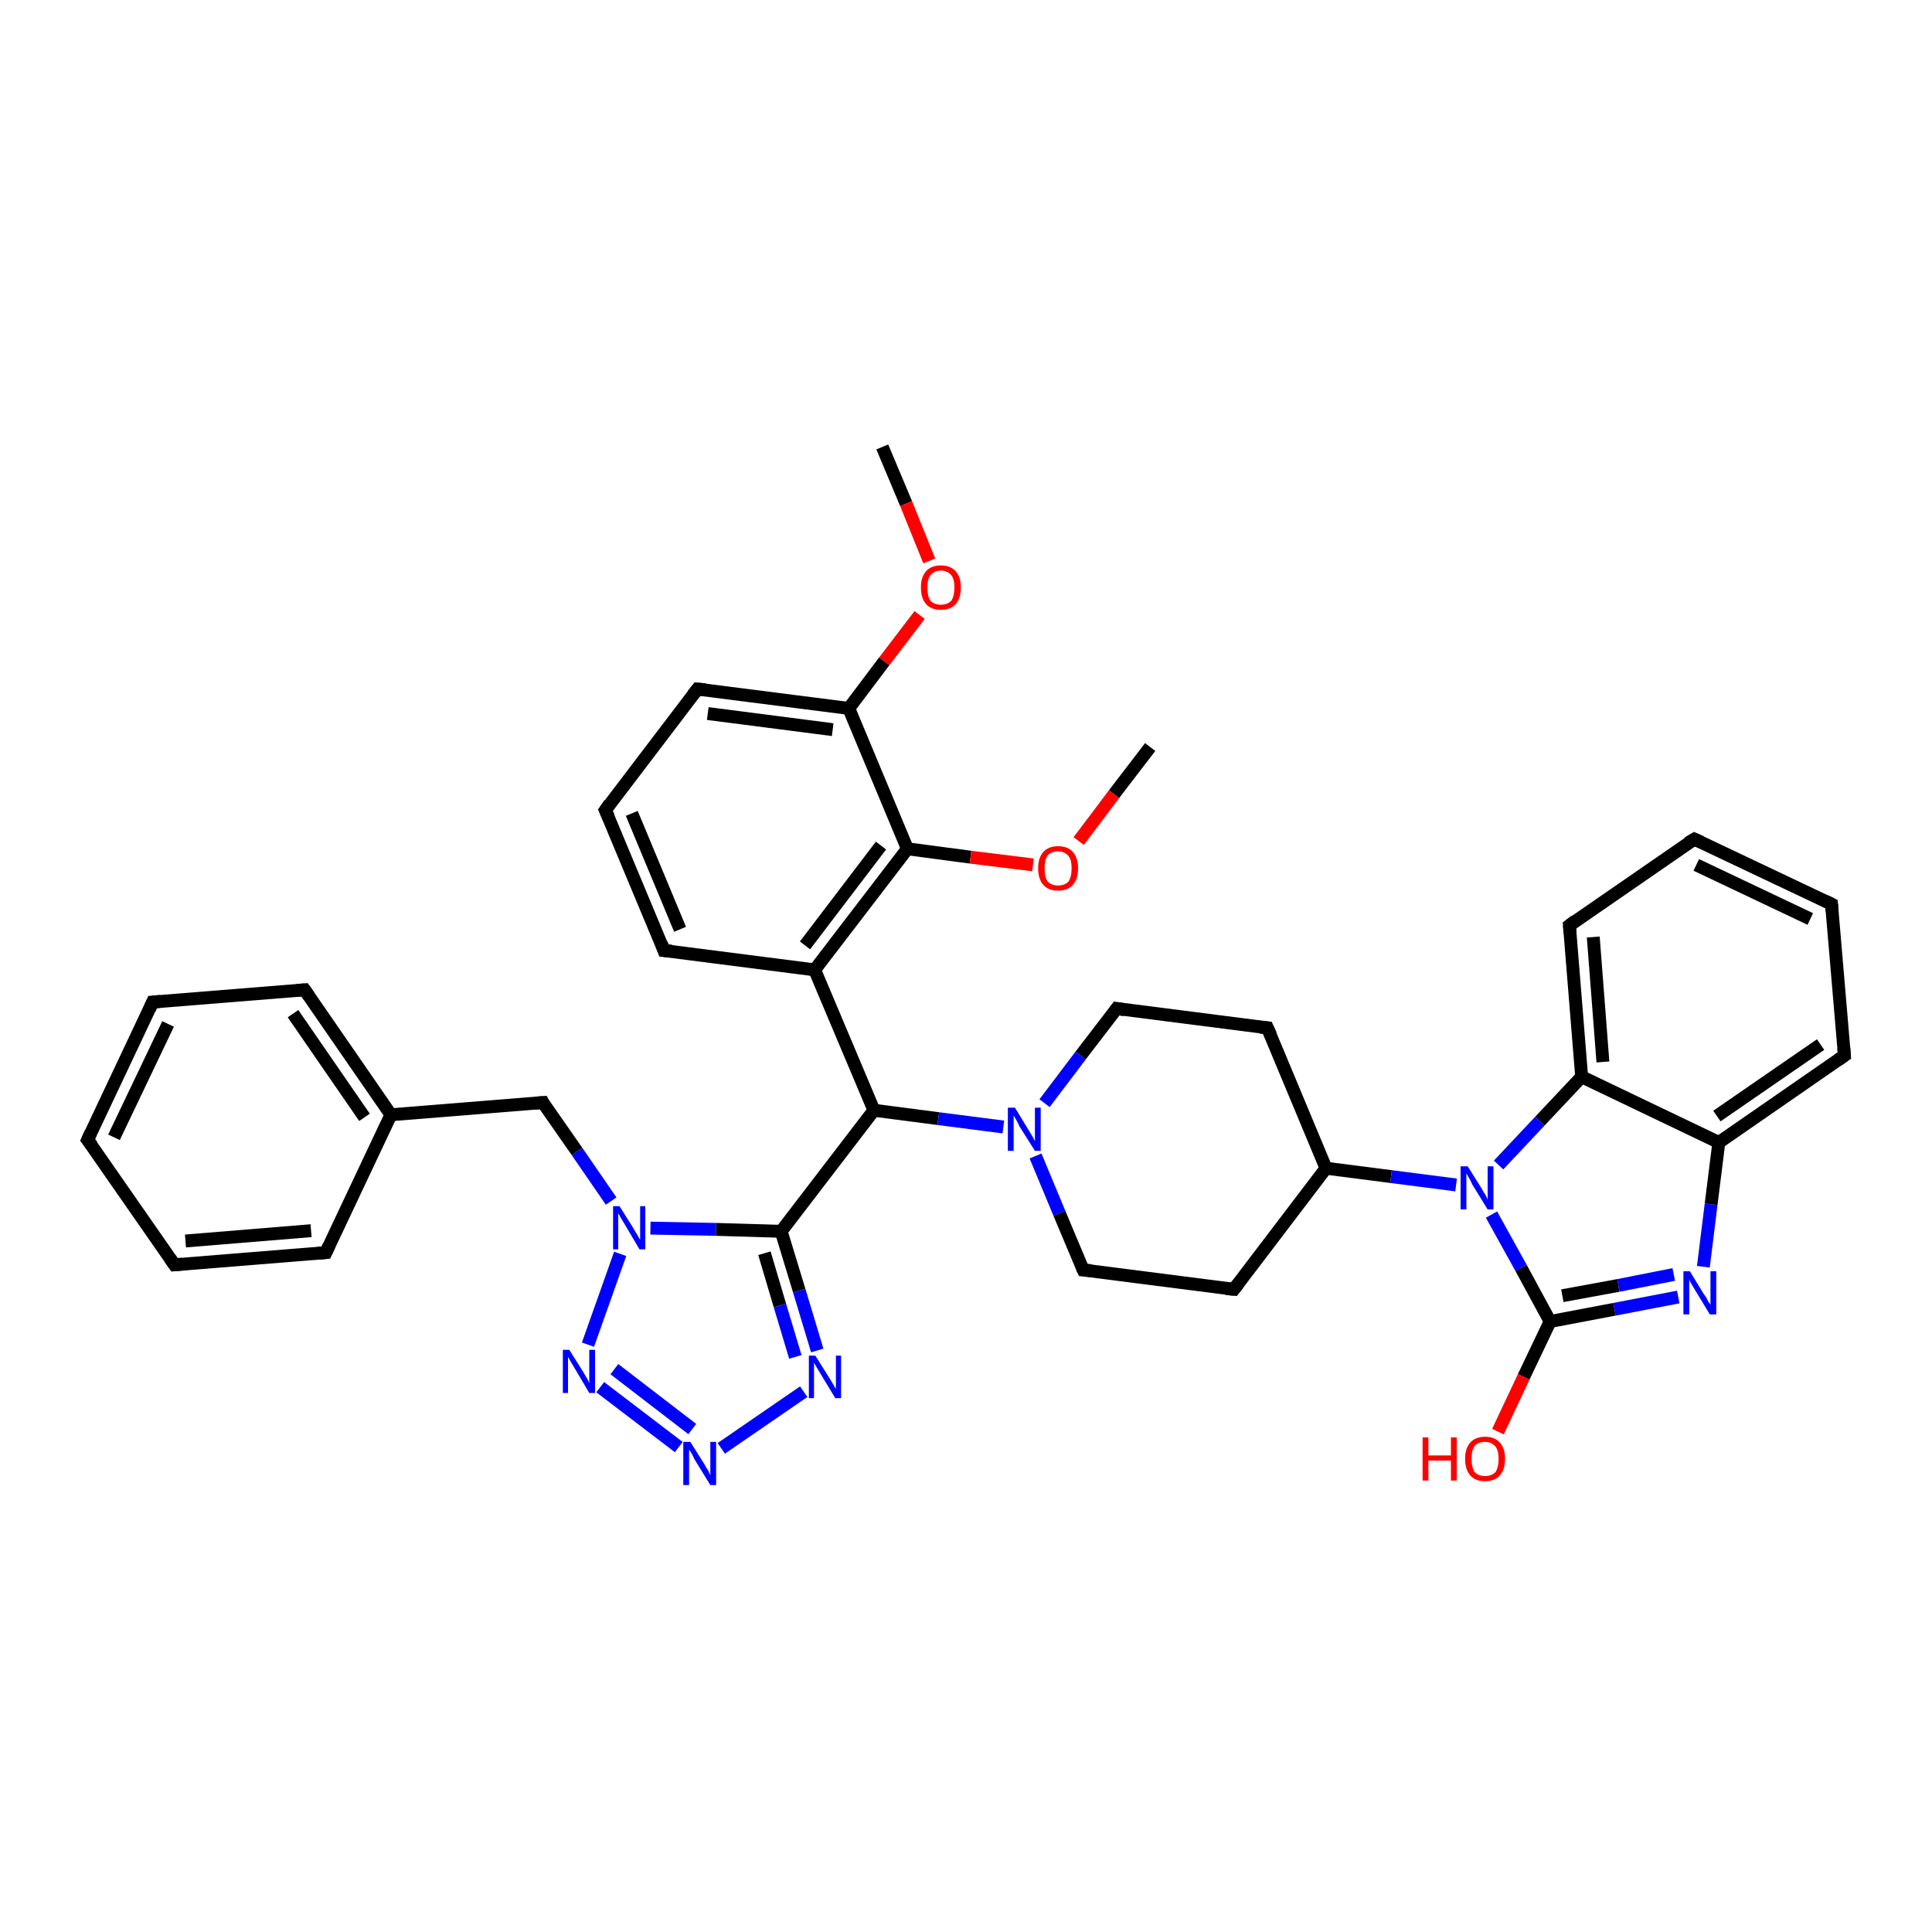 <?xml version='1.0' encoding='iso-8859-1'?>
<svg version='1.1' baseProfile='full'
              xmlns='http://www.w3.org/2000/svg'
                      xmlns:rdkit='http://www.rdkit.org/xml'
                      xmlns:xlink='http://www.w3.org/1999/xlink'
                  xml:space='preserve'
width='300px' height='300px' viewBox='0 0 300 300'>
<!-- END OF HEADER -->
<rect style='opacity:1.0;fill:#FFFFFF;stroke:none' width='300.0' height='300.0' x='0.0' y='0.0'> </rect>
<path class='bond-0 atom-0 atom-1' d='M 137.0,69.4 L 140.7,78.2' style='fill:none;fill-rule:evenodd;stroke:#000000;stroke-width:2.0px;stroke-linecap:butt;stroke-linejoin:miter;stroke-opacity:1' />
<path class='bond-0 atom-0 atom-1' d='M 140.7,78.2 L 144.3,87.1' style='fill:none;fill-rule:evenodd;stroke:#FF0000;stroke-width:2.0px;stroke-linecap:butt;stroke-linejoin:miter;stroke-opacity:1' />
<path class='bond-1 atom-1 atom-2' d='M 142.8,95.5 L 137.3,102.7' style='fill:none;fill-rule:evenodd;stroke:#FF0000;stroke-width:2.0px;stroke-linecap:butt;stroke-linejoin:miter;stroke-opacity:1' />
<path class='bond-1 atom-1 atom-2' d='M 137.3,102.7 L 131.8,110.0' style='fill:none;fill-rule:evenodd;stroke:#000000;stroke-width:2.0px;stroke-linecap:butt;stroke-linejoin:miter;stroke-opacity:1' />
<path class='bond-2 atom-2 atom-3' d='M 131.8,110.0 L 108.3,107.0' style='fill:none;fill-rule:evenodd;stroke:#000000;stroke-width:2.0px;stroke-linecap:butt;stroke-linejoin:miter;stroke-opacity:1' />
<path class='bond-2 atom-2 atom-3' d='M 129.3,113.3 L 109.9,110.8' style='fill:none;fill-rule:evenodd;stroke:#000000;stroke-width:2.0px;stroke-linecap:butt;stroke-linejoin:miter;stroke-opacity:1' />
<path class='bond-3 atom-3 atom-4' d='M 108.3,107.0 L 94.0,125.8' style='fill:none;fill-rule:evenodd;stroke:#000000;stroke-width:2.0px;stroke-linecap:butt;stroke-linejoin:miter;stroke-opacity:1' />
<path class='bond-4 atom-4 atom-5' d='M 94.0,125.8 L 103.1,147.6' style='fill:none;fill-rule:evenodd;stroke:#000000;stroke-width:2.0px;stroke-linecap:butt;stroke-linejoin:miter;stroke-opacity:1' />
<path class='bond-4 atom-4 atom-5' d='M 98.1,126.3 L 105.6,144.3' style='fill:none;fill-rule:evenodd;stroke:#000000;stroke-width:2.0px;stroke-linecap:butt;stroke-linejoin:miter;stroke-opacity:1' />
<path class='bond-5 atom-5 atom-6' d='M 103.1,147.6 L 126.5,150.6' style='fill:none;fill-rule:evenodd;stroke:#000000;stroke-width:2.0px;stroke-linecap:butt;stroke-linejoin:miter;stroke-opacity:1' />
<path class='bond-6 atom-6 atom-7' d='M 126.5,150.6 L 135.7,172.4' style='fill:none;fill-rule:evenodd;stroke:#000000;stroke-width:2.0px;stroke-linecap:butt;stroke-linejoin:miter;stroke-opacity:1' />
<path class='bond-7 atom-7 atom-8' d='M 135.7,172.4 L 121.3,191.2' style='fill:none;fill-rule:evenodd;stroke:#000000;stroke-width:2.0px;stroke-linecap:butt;stroke-linejoin:miter;stroke-opacity:1' />
<path class='bond-8 atom-8 atom-9' d='M 121.3,191.2 L 124.1,200.4' style='fill:none;fill-rule:evenodd;stroke:#000000;stroke-width:2.0px;stroke-linecap:butt;stroke-linejoin:miter;stroke-opacity:1' />
<path class='bond-8 atom-8 atom-9' d='M 124.1,200.4 L 126.9,209.7' style='fill:none;fill-rule:evenodd;stroke:#0000FF;stroke-width:2.0px;stroke-linecap:butt;stroke-linejoin:miter;stroke-opacity:1' />
<path class='bond-8 atom-8 atom-9' d='M 118.7,194.6 L 121.1,202.7' style='fill:none;fill-rule:evenodd;stroke:#000000;stroke-width:2.0px;stroke-linecap:butt;stroke-linejoin:miter;stroke-opacity:1' />
<path class='bond-8 atom-8 atom-9' d='M 121.1,202.7 L 123.5,210.7' style='fill:none;fill-rule:evenodd;stroke:#0000FF;stroke-width:2.0px;stroke-linecap:butt;stroke-linejoin:miter;stroke-opacity:1' />
<path class='bond-9 atom-9 atom-10' d='M 124.8,216.1 L 112.0,224.9' style='fill:none;fill-rule:evenodd;stroke:#0000FF;stroke-width:2.0px;stroke-linecap:butt;stroke-linejoin:miter;stroke-opacity:1' />
<path class='bond-10 atom-10 atom-11' d='M 105.4,224.7 L 93.2,215.4' style='fill:none;fill-rule:evenodd;stroke:#0000FF;stroke-width:2.0px;stroke-linecap:butt;stroke-linejoin:miter;stroke-opacity:1' />
<path class='bond-10 atom-10 atom-11' d='M 107.5,221.9 L 95.4,212.6' style='fill:none;fill-rule:evenodd;stroke:#0000FF;stroke-width:2.0px;stroke-linecap:butt;stroke-linejoin:miter;stroke-opacity:1' />
<path class='bond-11 atom-11 atom-12' d='M 91.3,208.8 L 96.3,194.7' style='fill:none;fill-rule:evenodd;stroke:#0000FF;stroke-width:2.0px;stroke-linecap:butt;stroke-linejoin:miter;stroke-opacity:1' />
<path class='bond-12 atom-12 atom-13' d='M 94.9,186.5 L 89.6,178.8' style='fill:none;fill-rule:evenodd;stroke:#0000FF;stroke-width:2.0px;stroke-linecap:butt;stroke-linejoin:miter;stroke-opacity:1' />
<path class='bond-12 atom-12 atom-13' d='M 89.6,178.8 L 84.3,171.2' style='fill:none;fill-rule:evenodd;stroke:#000000;stroke-width:2.0px;stroke-linecap:butt;stroke-linejoin:miter;stroke-opacity:1' />
<path class='bond-13 atom-13 atom-14' d='M 84.3,171.2 L 60.7,173.1' style='fill:none;fill-rule:evenodd;stroke:#000000;stroke-width:2.0px;stroke-linecap:butt;stroke-linejoin:miter;stroke-opacity:1' />
<path class='bond-14 atom-14 atom-15' d='M 60.7,173.1 L 47.3,153.7' style='fill:none;fill-rule:evenodd;stroke:#000000;stroke-width:2.0px;stroke-linecap:butt;stroke-linejoin:miter;stroke-opacity:1' />
<path class='bond-14 atom-14 atom-15' d='M 56.6,173.5 L 45.5,157.4' style='fill:none;fill-rule:evenodd;stroke:#000000;stroke-width:2.0px;stroke-linecap:butt;stroke-linejoin:miter;stroke-opacity:1' />
<path class='bond-15 atom-15 atom-16' d='M 47.3,153.7 L 23.7,155.6' style='fill:none;fill-rule:evenodd;stroke:#000000;stroke-width:2.0px;stroke-linecap:butt;stroke-linejoin:miter;stroke-opacity:1' />
<path class='bond-16 atom-16 atom-17' d='M 23.7,155.6 L 13.6,177.0' style='fill:none;fill-rule:evenodd;stroke:#000000;stroke-width:2.0px;stroke-linecap:butt;stroke-linejoin:miter;stroke-opacity:1' />
<path class='bond-16 atom-16 atom-17' d='M 26.1,159.0 L 17.7,176.6' style='fill:none;fill-rule:evenodd;stroke:#000000;stroke-width:2.0px;stroke-linecap:butt;stroke-linejoin:miter;stroke-opacity:1' />
<path class='bond-17 atom-17 atom-18' d='M 13.6,177.0 L 27.1,196.4' style='fill:none;fill-rule:evenodd;stroke:#000000;stroke-width:2.0px;stroke-linecap:butt;stroke-linejoin:miter;stroke-opacity:1' />
<path class='bond-18 atom-18 atom-19' d='M 27.1,196.4 L 50.6,194.5' style='fill:none;fill-rule:evenodd;stroke:#000000;stroke-width:2.0px;stroke-linecap:butt;stroke-linejoin:miter;stroke-opacity:1' />
<path class='bond-18 atom-18 atom-19' d='M 28.8,192.7 L 48.3,191.1' style='fill:none;fill-rule:evenodd;stroke:#000000;stroke-width:2.0px;stroke-linecap:butt;stroke-linejoin:miter;stroke-opacity:1' />
<path class='bond-19 atom-7 atom-20' d='M 135.7,172.4 L 145.7,173.7' style='fill:none;fill-rule:evenodd;stroke:#000000;stroke-width:2.0px;stroke-linecap:butt;stroke-linejoin:miter;stroke-opacity:1' />
<path class='bond-19 atom-7 atom-20' d='M 145.7,173.7 L 155.8,175.0' style='fill:none;fill-rule:evenodd;stroke:#0000FF;stroke-width:2.0px;stroke-linecap:butt;stroke-linejoin:miter;stroke-opacity:1' />
<path class='bond-20 atom-20 atom-21' d='M 160.8,179.5 L 164.5,188.4' style='fill:none;fill-rule:evenodd;stroke:#0000FF;stroke-width:2.0px;stroke-linecap:butt;stroke-linejoin:miter;stroke-opacity:1' />
<path class='bond-20 atom-20 atom-21' d='M 164.5,188.4 L 168.2,197.2' style='fill:none;fill-rule:evenodd;stroke:#000000;stroke-width:2.0px;stroke-linecap:butt;stroke-linejoin:miter;stroke-opacity:1' />
<path class='bond-21 atom-21 atom-22' d='M 168.2,197.2 L 191.6,200.2' style='fill:none;fill-rule:evenodd;stroke:#000000;stroke-width:2.0px;stroke-linecap:butt;stroke-linejoin:miter;stroke-opacity:1' />
<path class='bond-22 atom-22 atom-23' d='M 191.6,200.2 L 205.9,181.4' style='fill:none;fill-rule:evenodd;stroke:#000000;stroke-width:2.0px;stroke-linecap:butt;stroke-linejoin:miter;stroke-opacity:1' />
<path class='bond-23 atom-23 atom-24' d='M 205.9,181.4 L 216.0,182.7' style='fill:none;fill-rule:evenodd;stroke:#000000;stroke-width:2.0px;stroke-linecap:butt;stroke-linejoin:miter;stroke-opacity:1' />
<path class='bond-23 atom-23 atom-24' d='M 216.0,182.7 L 226.1,184.0' style='fill:none;fill-rule:evenodd;stroke:#0000FF;stroke-width:2.0px;stroke-linecap:butt;stroke-linejoin:miter;stroke-opacity:1' />
<path class='bond-24 atom-24 atom-25' d='M 231.6,188.6 L 236.2,196.9' style='fill:none;fill-rule:evenodd;stroke:#0000FF;stroke-width:2.0px;stroke-linecap:butt;stroke-linejoin:miter;stroke-opacity:1' />
<path class='bond-24 atom-24 atom-25' d='M 236.2,196.9 L 240.7,205.2' style='fill:none;fill-rule:evenodd;stroke:#000000;stroke-width:2.0px;stroke-linecap:butt;stroke-linejoin:miter;stroke-opacity:1' />
<path class='bond-25 atom-25 atom-26' d='M 240.7,205.2 L 236.6,213.8' style='fill:none;fill-rule:evenodd;stroke:#000000;stroke-width:2.0px;stroke-linecap:butt;stroke-linejoin:miter;stroke-opacity:1' />
<path class='bond-25 atom-25 atom-26' d='M 236.6,213.8 L 232.6,222.3' style='fill:none;fill-rule:evenodd;stroke:#FF0000;stroke-width:2.0px;stroke-linecap:butt;stroke-linejoin:miter;stroke-opacity:1' />
<path class='bond-26 atom-25 atom-27' d='M 240.7,205.2 L 250.7,203.3' style='fill:none;fill-rule:evenodd;stroke:#000000;stroke-width:2.0px;stroke-linecap:butt;stroke-linejoin:miter;stroke-opacity:1' />
<path class='bond-26 atom-25 atom-27' d='M 250.7,203.3 L 260.6,201.4' style='fill:none;fill-rule:evenodd;stroke:#0000FF;stroke-width:2.0px;stroke-linecap:butt;stroke-linejoin:miter;stroke-opacity:1' />
<path class='bond-26 atom-25 atom-27' d='M 242.6,201.2 L 251.3,199.6' style='fill:none;fill-rule:evenodd;stroke:#000000;stroke-width:2.0px;stroke-linecap:butt;stroke-linejoin:miter;stroke-opacity:1' />
<path class='bond-26 atom-25 atom-27' d='M 251.3,199.6 L 259.9,197.9' style='fill:none;fill-rule:evenodd;stroke:#0000FF;stroke-width:2.0px;stroke-linecap:butt;stroke-linejoin:miter;stroke-opacity:1' />
<path class='bond-27 atom-27 atom-28' d='M 264.5,196.7 L 265.7,187.0' style='fill:none;fill-rule:evenodd;stroke:#0000FF;stroke-width:2.0px;stroke-linecap:butt;stroke-linejoin:miter;stroke-opacity:1' />
<path class='bond-27 atom-27 atom-28' d='M 265.7,187.0 L 266.9,177.4' style='fill:none;fill-rule:evenodd;stroke:#000000;stroke-width:2.0px;stroke-linecap:butt;stroke-linejoin:miter;stroke-opacity:1' />
<path class='bond-28 atom-28 atom-29' d='M 266.9,177.4 L 286.4,163.9' style='fill:none;fill-rule:evenodd;stroke:#000000;stroke-width:2.0px;stroke-linecap:butt;stroke-linejoin:miter;stroke-opacity:1' />
<path class='bond-28 atom-28 atom-29' d='M 266.6,173.3 L 282.7,162.2' style='fill:none;fill-rule:evenodd;stroke:#000000;stroke-width:2.0px;stroke-linecap:butt;stroke-linejoin:miter;stroke-opacity:1' />
<path class='bond-29 atom-29 atom-30' d='M 286.4,163.9 L 284.4,140.4' style='fill:none;fill-rule:evenodd;stroke:#000000;stroke-width:2.0px;stroke-linecap:butt;stroke-linejoin:miter;stroke-opacity:1' />
<path class='bond-30 atom-30 atom-31' d='M 284.4,140.4 L 263.1,130.3' style='fill:none;fill-rule:evenodd;stroke:#000000;stroke-width:2.0px;stroke-linecap:butt;stroke-linejoin:miter;stroke-opacity:1' />
<path class='bond-30 atom-30 atom-31' d='M 281.1,142.7 L 263.4,134.3' style='fill:none;fill-rule:evenodd;stroke:#000000;stroke-width:2.0px;stroke-linecap:butt;stroke-linejoin:miter;stroke-opacity:1' />
<path class='bond-31 atom-31 atom-32' d='M 263.1,130.3 L 243.7,143.7' style='fill:none;fill-rule:evenodd;stroke:#000000;stroke-width:2.0px;stroke-linecap:butt;stroke-linejoin:miter;stroke-opacity:1' />
<path class='bond-32 atom-32 atom-33' d='M 243.7,143.7 L 245.6,167.2' style='fill:none;fill-rule:evenodd;stroke:#000000;stroke-width:2.0px;stroke-linecap:butt;stroke-linejoin:miter;stroke-opacity:1' />
<path class='bond-32 atom-32 atom-33' d='M 247.4,145.5 L 248.9,164.9' style='fill:none;fill-rule:evenodd;stroke:#000000;stroke-width:2.0px;stroke-linecap:butt;stroke-linejoin:miter;stroke-opacity:1' />
<path class='bond-33 atom-23 atom-34' d='M 205.9,181.4 L 196.8,159.6' style='fill:none;fill-rule:evenodd;stroke:#000000;stroke-width:2.0px;stroke-linecap:butt;stroke-linejoin:miter;stroke-opacity:1' />
<path class='bond-34 atom-34 atom-35' d='M 196.8,159.6 L 173.4,156.6' style='fill:none;fill-rule:evenodd;stroke:#000000;stroke-width:2.0px;stroke-linecap:butt;stroke-linejoin:miter;stroke-opacity:1' />
<path class='bond-35 atom-6 atom-36' d='M 126.5,150.6 L 140.9,131.8' style='fill:none;fill-rule:evenodd;stroke:#000000;stroke-width:2.0px;stroke-linecap:butt;stroke-linejoin:miter;stroke-opacity:1' />
<path class='bond-35 atom-6 atom-36' d='M 125.0,146.8 L 136.8,131.3' style='fill:none;fill-rule:evenodd;stroke:#000000;stroke-width:2.0px;stroke-linecap:butt;stroke-linejoin:miter;stroke-opacity:1' />
<path class='bond-36 atom-36 atom-37' d='M 140.9,131.8 L 150.7,133.1' style='fill:none;fill-rule:evenodd;stroke:#000000;stroke-width:2.0px;stroke-linecap:butt;stroke-linejoin:miter;stroke-opacity:1' />
<path class='bond-36 atom-36 atom-37' d='M 150.7,133.1 L 160.4,134.3' style='fill:none;fill-rule:evenodd;stroke:#FF0000;stroke-width:2.0px;stroke-linecap:butt;stroke-linejoin:miter;stroke-opacity:1' />
<path class='bond-37 atom-37 atom-38' d='M 167.5,130.6 L 173.0,123.3' style='fill:none;fill-rule:evenodd;stroke:#FF0000;stroke-width:2.0px;stroke-linecap:butt;stroke-linejoin:miter;stroke-opacity:1' />
<path class='bond-37 atom-37 atom-38' d='M 173.0,123.3 L 178.6,116.0' style='fill:none;fill-rule:evenodd;stroke:#000000;stroke-width:2.0px;stroke-linecap:butt;stroke-linejoin:miter;stroke-opacity:1' />
<path class='bond-38 atom-36 atom-2' d='M 140.9,131.8 L 131.8,110.0' style='fill:none;fill-rule:evenodd;stroke:#000000;stroke-width:2.0px;stroke-linecap:butt;stroke-linejoin:miter;stroke-opacity:1' />
<path class='bond-39 atom-12 atom-8' d='M 101.0,190.7 L 111.2,190.9' style='fill:none;fill-rule:evenodd;stroke:#0000FF;stroke-width:2.0px;stroke-linecap:butt;stroke-linejoin:miter;stroke-opacity:1' />
<path class='bond-39 atom-12 atom-8' d='M 111.2,190.9 L 121.3,191.2' style='fill:none;fill-rule:evenodd;stroke:#000000;stroke-width:2.0px;stroke-linecap:butt;stroke-linejoin:miter;stroke-opacity:1' />
<path class='bond-40 atom-19 atom-14' d='M 50.6,194.5 L 60.7,173.1' style='fill:none;fill-rule:evenodd;stroke:#000000;stroke-width:2.0px;stroke-linecap:butt;stroke-linejoin:miter;stroke-opacity:1' />
<path class='bond-41 atom-35 atom-20' d='M 173.4,156.6 L 167.8,163.9' style='fill:none;fill-rule:evenodd;stroke:#000000;stroke-width:2.0px;stroke-linecap:butt;stroke-linejoin:miter;stroke-opacity:1' />
<path class='bond-41 atom-35 atom-20' d='M 167.8,163.9 L 162.2,171.3' style='fill:none;fill-rule:evenodd;stroke:#0000FF;stroke-width:2.0px;stroke-linecap:butt;stroke-linejoin:miter;stroke-opacity:1' />
<path class='bond-42 atom-33 atom-24' d='M 245.6,167.2 L 239.1,174.1' style='fill:none;fill-rule:evenodd;stroke:#000000;stroke-width:2.0px;stroke-linecap:butt;stroke-linejoin:miter;stroke-opacity:1' />
<path class='bond-42 atom-33 atom-24' d='M 239.1,174.1 L 232.7,180.9' style='fill:none;fill-rule:evenodd;stroke:#0000FF;stroke-width:2.0px;stroke-linecap:butt;stroke-linejoin:miter;stroke-opacity:1' />
<path class='bond-43 atom-33 atom-28' d='M 245.6,167.2 L 266.9,177.4' style='fill:none;fill-rule:evenodd;stroke:#000000;stroke-width:2.0px;stroke-linecap:butt;stroke-linejoin:miter;stroke-opacity:1' />
<path d='M 109.5,107.1 L 108.3,107.0 L 107.6,107.9' style='fill:none;stroke:#000000;stroke-width:2.0px;stroke-linecap:butt;stroke-linejoin:miter;stroke-opacity:1;' />
<path d='M 94.7,124.8 L 94.0,125.8 L 94.5,126.9' style='fill:none;stroke:#000000;stroke-width:2.0px;stroke-linecap:butt;stroke-linejoin:miter;stroke-opacity:1;' />
<path d='M 102.7,146.5 L 103.1,147.6 L 104.3,147.7' style='fill:none;stroke:#000000;stroke-width:2.0px;stroke-linecap:butt;stroke-linejoin:miter;stroke-opacity:1;' />
<path d='M 84.5,171.6 L 84.3,171.2 L 83.1,171.3' style='fill:none;stroke:#000000;stroke-width:2.0px;stroke-linecap:butt;stroke-linejoin:miter;stroke-opacity:1;' />
<path d='M 48.0,154.7 L 47.3,153.7 L 46.1,153.8' style='fill:none;stroke:#000000;stroke-width:2.0px;stroke-linecap:butt;stroke-linejoin:miter;stroke-opacity:1;' />
<path d='M 24.9,155.5 L 23.7,155.6 L 23.2,156.7' style='fill:none;stroke:#000000;stroke-width:2.0px;stroke-linecap:butt;stroke-linejoin:miter;stroke-opacity:1;' />
<path d='M 14.1,175.9 L 13.6,177.0 L 14.3,177.9' style='fill:none;stroke:#000000;stroke-width:2.0px;stroke-linecap:butt;stroke-linejoin:miter;stroke-opacity:1;' />
<path d='M 26.4,195.4 L 27.1,196.4 L 28.3,196.3' style='fill:none;stroke:#000000;stroke-width:2.0px;stroke-linecap:butt;stroke-linejoin:miter;stroke-opacity:1;' />
<path d='M 49.4,194.6 L 50.6,194.5 L 51.1,193.4' style='fill:none;stroke:#000000;stroke-width:2.0px;stroke-linecap:butt;stroke-linejoin:miter;stroke-opacity:1;' />
<path d='M 168.0,196.8 L 168.2,197.2 L 169.4,197.3' style='fill:none;stroke:#000000;stroke-width:2.0px;stroke-linecap:butt;stroke-linejoin:miter;stroke-opacity:1;' />
<path d='M 190.4,200.1 L 191.6,200.2 L 192.3,199.3' style='fill:none;stroke:#000000;stroke-width:2.0px;stroke-linecap:butt;stroke-linejoin:miter;stroke-opacity:1;' />
<path d='M 285.4,164.6 L 286.4,163.9 L 286.3,162.7' style='fill:none;stroke:#000000;stroke-width:2.0px;stroke-linecap:butt;stroke-linejoin:miter;stroke-opacity:1;' />
<path d='M 284.5,141.5 L 284.4,140.4 L 283.4,139.9' style='fill:none;stroke:#000000;stroke-width:2.0px;stroke-linecap:butt;stroke-linejoin:miter;stroke-opacity:1;' />
<path d='M 264.2,130.8 L 263.1,130.3 L 262.1,130.9' style='fill:none;stroke:#000000;stroke-width:2.0px;stroke-linecap:butt;stroke-linejoin:miter;stroke-opacity:1;' />
<path d='M 244.6,143.0 L 243.7,143.7 L 243.8,144.9' style='fill:none;stroke:#000000;stroke-width:2.0px;stroke-linecap:butt;stroke-linejoin:miter;stroke-opacity:1;' />
<path d='M 197.3,160.7 L 196.8,159.6 L 195.7,159.5' style='fill:none;stroke:#000000;stroke-width:2.0px;stroke-linecap:butt;stroke-linejoin:miter;stroke-opacity:1;' />
<path d='M 174.6,156.8 L 173.4,156.6 L 173.1,157.0' style='fill:none;stroke:#000000;stroke-width:2.0px;stroke-linecap:butt;stroke-linejoin:miter;stroke-opacity:1;' />
<path class='atom-1' d='M 143.0 91.2
Q 143.0 89.6, 143.8 88.7
Q 144.6 87.8, 146.1 87.8
Q 147.6 87.8, 148.4 88.7
Q 149.2 89.6, 149.2 91.2
Q 149.2 92.9, 148.4 93.8
Q 147.6 94.7, 146.1 94.7
Q 144.6 94.7, 143.8 93.8
Q 143.0 92.9, 143.0 91.2
M 146.1 93.9
Q 147.1 93.9, 147.7 93.3
Q 148.2 92.6, 148.2 91.2
Q 148.2 89.9, 147.7 89.3
Q 147.1 88.6, 146.1 88.6
Q 145.1 88.6, 144.5 89.3
Q 144.0 89.9, 144.0 91.2
Q 144.0 92.6, 144.5 93.3
Q 145.1 93.9, 146.1 93.9
' fill='#FF0000'/>
<path class='atom-9' d='M 126.6 210.5
L 128.8 214.0
Q 129.0 214.3, 129.4 215.0
Q 129.7 215.6, 129.8 215.6
L 129.8 210.5
L 130.6 210.5
L 130.6 217.1
L 129.7 217.1
L 127.4 213.3
Q 127.1 212.8, 126.8 212.3
Q 126.5 211.8, 126.4 211.6
L 126.4 217.1
L 125.6 217.1
L 125.6 210.5
L 126.6 210.5
' fill='#0000FF'/>
<path class='atom-10' d='M 107.2 223.9
L 109.4 227.4
Q 109.6 227.8, 110.0 228.4
Q 110.3 229.1, 110.3 229.1
L 110.3 223.9
L 111.2 223.9
L 111.2 230.6
L 110.3 230.6
L 107.9 226.7
Q 107.7 226.3, 107.4 225.7
Q 107.1 225.2, 107.0 225.1
L 107.0 230.6
L 106.1 230.6
L 106.1 223.9
L 107.2 223.9
' fill='#0000FF'/>
<path class='atom-11' d='M 88.4 209.6
L 90.6 213.1
Q 90.8 213.5, 91.2 214.1
Q 91.5 214.7, 91.5 214.8
L 91.5 209.6
L 92.4 209.6
L 92.4 216.3
L 91.5 216.3
L 89.2 212.4
Q 88.9 211.9, 88.6 211.4
Q 88.3 210.9, 88.2 210.7
L 88.2 216.3
L 87.4 216.3
L 87.4 209.6
L 88.4 209.6
' fill='#0000FF'/>
<path class='atom-12' d='M 96.2 187.3
L 98.4 190.8
Q 98.6 191.2, 99.0 191.8
Q 99.3 192.4, 99.4 192.5
L 99.4 187.3
L 100.2 187.3
L 100.2 194.0
L 99.3 194.0
L 97.0 190.1
Q 96.7 189.6, 96.4 189.1
Q 96.1 188.6, 96.0 188.4
L 96.0 194.0
L 95.2 194.0
L 95.2 187.3
L 96.2 187.3
' fill='#0000FF'/>
<path class='atom-20' d='M 157.6 172.0
L 159.8 175.6
Q 160.0 175.9, 160.4 176.6
Q 160.7 177.2, 160.7 177.2
L 160.7 172.0
L 161.6 172.0
L 161.6 178.7
L 160.7 178.7
L 158.3 174.9
Q 158.1 174.4, 157.8 173.9
Q 157.5 173.4, 157.4 173.2
L 157.4 178.7
L 156.5 178.7
L 156.5 172.0
L 157.6 172.0
' fill='#0000FF'/>
<path class='atom-24' d='M 227.9 181.1
L 230.1 184.6
Q 230.3 185.0, 230.7 185.6
Q 231.0 186.2, 231.0 186.3
L 231.0 181.1
L 231.9 181.1
L 231.9 187.8
L 231.0 187.8
L 228.6 183.9
Q 228.4 183.4, 228.1 182.9
Q 227.8 182.4, 227.7 182.2
L 227.7 187.8
L 226.8 187.8
L 226.8 181.1
L 227.9 181.1
' fill='#0000FF'/>
<path class='atom-26' d='M 220.9 223.2
L 221.8 223.2
L 221.8 226.0
L 225.3 226.0
L 225.3 223.2
L 226.2 223.2
L 226.2 229.9
L 225.3 229.9
L 225.3 226.8
L 221.8 226.8
L 221.8 229.9
L 220.9 229.9
L 220.9 223.2
' fill='#FF0000'/>
<path class='atom-26' d='M 227.5 226.5
Q 227.5 224.9, 228.3 224.0
Q 229.1 223.1, 230.6 223.1
Q 232.1 223.1, 232.9 224.0
Q 233.7 224.9, 233.7 226.5
Q 233.7 228.2, 232.9 229.1
Q 232.1 230.0, 230.6 230.0
Q 229.1 230.0, 228.3 229.1
Q 227.5 228.2, 227.5 226.5
M 230.6 229.2
Q 231.6 229.2, 232.2 228.6
Q 232.7 227.9, 232.7 226.5
Q 232.7 225.2, 232.2 224.6
Q 231.6 223.9, 230.6 223.9
Q 229.6 223.9, 229.0 224.5
Q 228.5 225.2, 228.5 226.5
Q 228.5 227.9, 229.0 228.6
Q 229.6 229.2, 230.6 229.2
' fill='#FF0000'/>
<path class='atom-27' d='M 262.4 197.4
L 264.6 201.0
Q 264.9 201.3, 265.2 202.0
Q 265.6 202.6, 265.6 202.6
L 265.6 197.4
L 266.5 197.4
L 266.5 204.1
L 265.5 204.1
L 263.2 200.3
Q 262.9 199.8, 262.6 199.3
Q 262.3 198.8, 262.3 198.6
L 262.3 204.1
L 261.4 204.1
L 261.4 197.4
L 262.4 197.4
' fill='#0000FF'/>
<path class='atom-37' d='M 161.2 134.8
Q 161.2 133.2, 162.0 132.3
Q 162.8 131.4, 164.3 131.4
Q 165.8 131.4, 166.6 132.3
Q 167.4 133.2, 167.4 134.8
Q 167.4 136.5, 166.6 137.4
Q 165.8 138.3, 164.3 138.3
Q 162.8 138.3, 162.0 137.4
Q 161.2 136.5, 161.2 134.8
M 164.3 137.5
Q 165.3 137.5, 165.9 136.9
Q 166.4 136.2, 166.4 134.8
Q 166.4 133.5, 165.9 132.9
Q 165.3 132.2, 164.3 132.2
Q 163.3 132.2, 162.7 132.8
Q 162.2 133.5, 162.2 134.8
Q 162.2 136.2, 162.7 136.9
Q 163.3 137.5, 164.3 137.5
' fill='#FF0000'/>
</svg>

